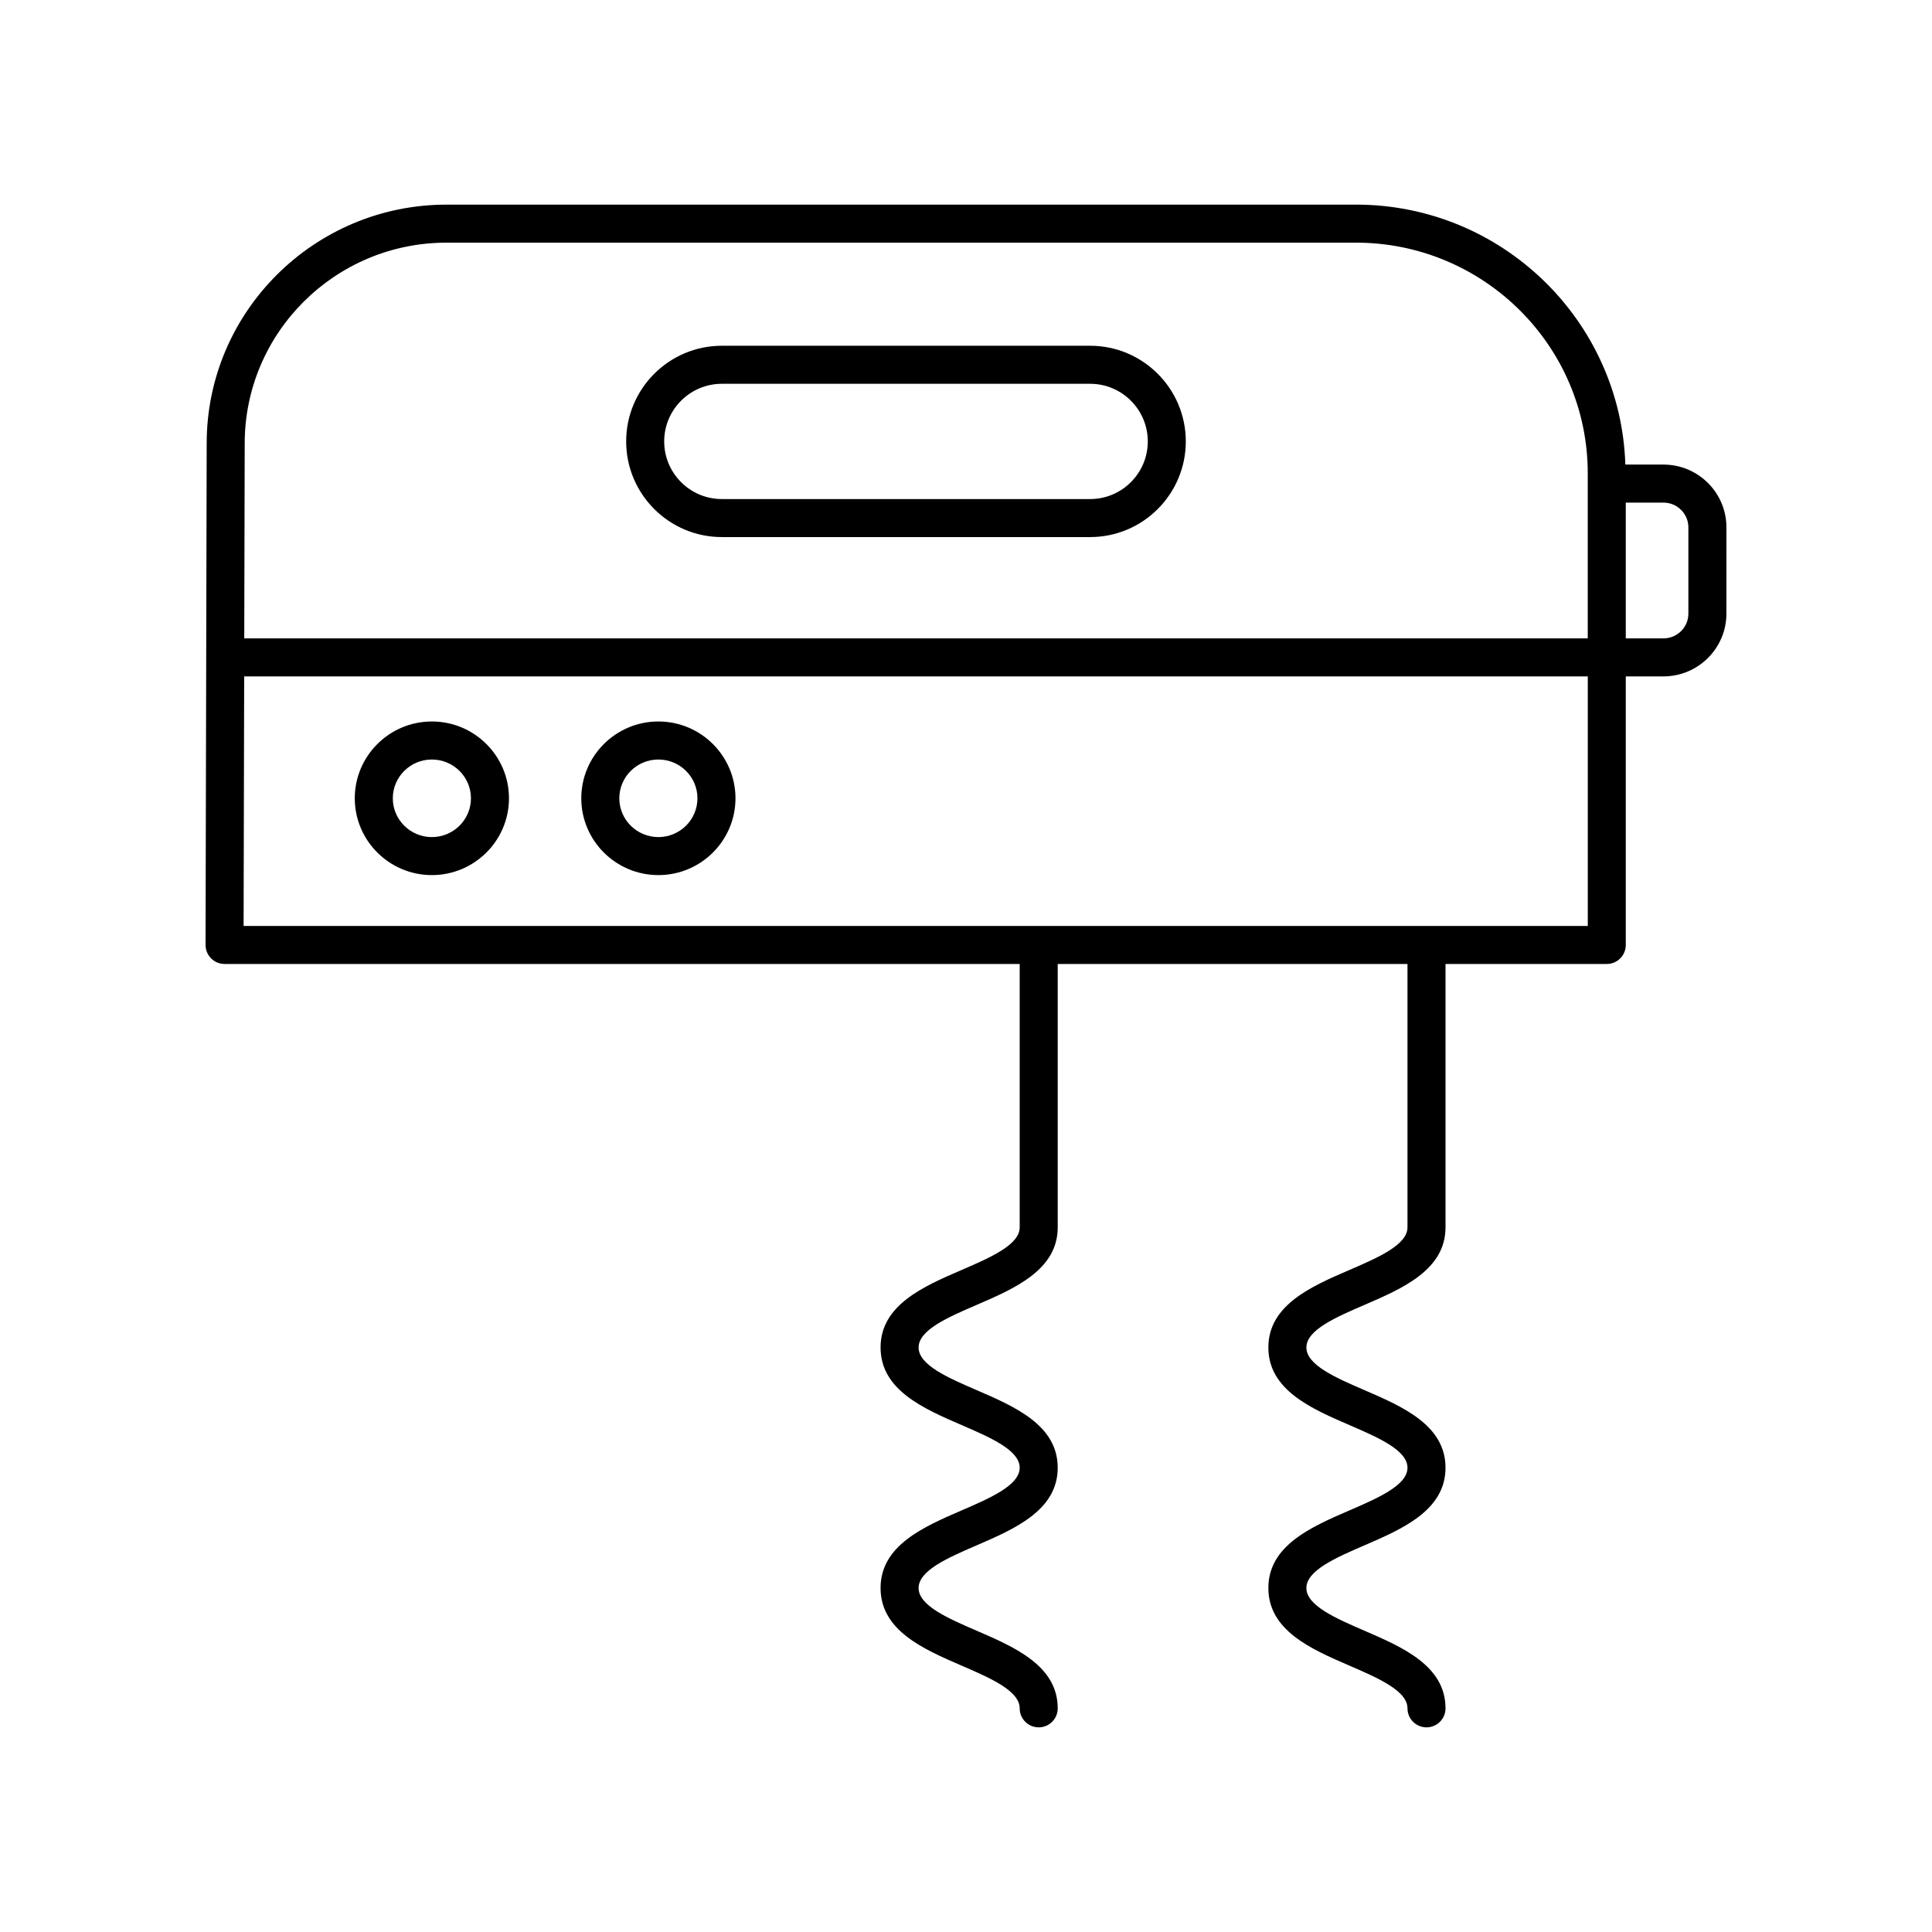 <?xml version="1.0" encoding="UTF-8"?>
<!-- The Best Svg Icon site in the world: iconSvg.co, Visit us! https://iconsvg.co -->
<svg fill="#000000" width="800px" height="800px" version="1.1" viewBox="144 144 512 512" xmlns="http://www.w3.org/2000/svg">
 <g>
  <path d="m258.45 335.2c-11.262 0-20.43 9.133-20.43 20.355 0 11.227 9.164 20.355 20.43 20.355s20.434-9.133 20.434-20.355c0-11.223-9.164-20.355-20.434-20.355zm0 30.637c-5.707 0-10.352-4.613-10.352-10.281s4.644-10.277 10.352-10.277c5.711 0 10.355 4.609 10.355 10.277 0.004 5.668-4.641 10.281-10.355 10.281z"/>
  <path d="m318.48 335.2c-11.266 0-20.434 9.133-20.434 20.355 0 11.227 9.164 20.355 20.434 20.355 11.262 0 20.43-9.133 20.43-20.355-0.004-11.223-9.168-20.355-20.43-20.355zm0 30.637c-5.711 0-10.355-4.613-10.355-10.281s4.644-10.277 10.355-10.277c5.707 0 10.352 4.609 10.352 10.277s-4.644 10.281-10.352 10.281z"/>
  <path d="m601.52 283.75c0-9.172-7.488-16.633-16.691-16.633h-10.094c-1.23-38.184-32.738-68.891-71.391-68.891l-241.01 0.004c-35.047 0-63.559 28.383-63.559 63.262l-0.301 132.92c-0.004 1.34 0.527 2.621 1.473 3.57 0.941 0.949 2.227 1.48 3.562 1.48h210.72v69.801c0 4.644-7.824 8.023-15.391 11.293-10.066 4.344-21.477 9.273-21.477 20.543 0 11.277 11.41 16.207 21.473 20.555 7.566 3.269 15.395 6.652 15.395 11.305 0 4.66-7.828 8.043-15.395 11.316-10.062 4.352-21.473 9.285-21.473 20.566s11.406 16.215 21.473 20.566c7.566 3.273 15.395 6.656 15.395 11.32 0 2.781 2.254 5.039 5.039 5.039 2.785 0 5.039-2.254 5.039-5.039 0-11.281-11.41-16.215-21.473-20.566-7.566-3.273-15.395-6.656-15.395-11.316s7.828-8.047 15.395-11.32c10.066-4.352 21.473-9.285 21.473-20.566 0-11.277-11.41-16.207-21.473-20.555-7.566-3.269-15.395-6.652-15.395-11.305 0-4.648 7.824-8.027 15.395-11.293 10.062-4.344 21.473-9.273 21.473-20.543v-69.801h92.691v69.801c0 4.644-7.824 8.023-15.391 11.293-10.066 4.344-21.477 9.273-21.477 20.543 0 11.277 11.41 16.207 21.473 20.555 7.566 3.269 15.395 6.652 15.395 11.305 0 4.66-7.828 8.043-15.395 11.316-10.062 4.352-21.473 9.285-21.473 20.566s11.406 16.215 21.473 20.566c7.566 3.273 15.395 6.656 15.395 11.32 0 2.781 2.254 5.039 5.039 5.039 2.785 0 5.039-2.254 5.039-5.039 0-11.281-11.41-16.215-21.473-20.566-7.566-3.273-15.395-6.656-15.395-11.316s7.828-8.047 15.395-11.32c10.066-4.352 21.473-9.285 21.473-20.566 0-11.277-11.41-16.207-21.473-20.555-7.566-3.269-15.395-6.652-15.395-11.305 0-4.648 7.824-8.027 15.395-11.293 10.062-4.344 21.473-9.273 21.473-20.543v-69.801h42.734c2.785 0 5.039-2.254 5.039-5.039v-71.172h9.977c9.199 0 16.688-7.461 16.688-16.629zm-339.19-75.445h241.01c33.875 0 61.43 27.41 61.43 61.105v43.77h-356.04l0.121-51.676c0-29.336 23.992-53.199 53.48-53.199zm-53.773 181.08 0.152-66.137h356.07v66.137zm382.88-82.762c0 3.613-2.965 6.555-6.613 6.555h-9.977v-35.984h9.977c3.644 0 6.613 2.941 6.613 6.555z"/>
  <path d="m335.29 286.33h97.613c13.977 0 25.348-11.371 25.348-25.348 0-13.98-11.367-25.352-25.348-25.352h-97.613c-13.977 0-25.348 11.371-25.348 25.348 0 13.98 11.371 25.352 25.348 25.352zm0-40.621h97.613c8.422 0 15.273 6.852 15.273 15.273s-6.848 15.273-15.273 15.273h-97.613c-8.422 0-15.273-6.852-15.273-15.273 0.004-8.422 6.852-15.273 15.273-15.273z"/>
 </g>
</svg>